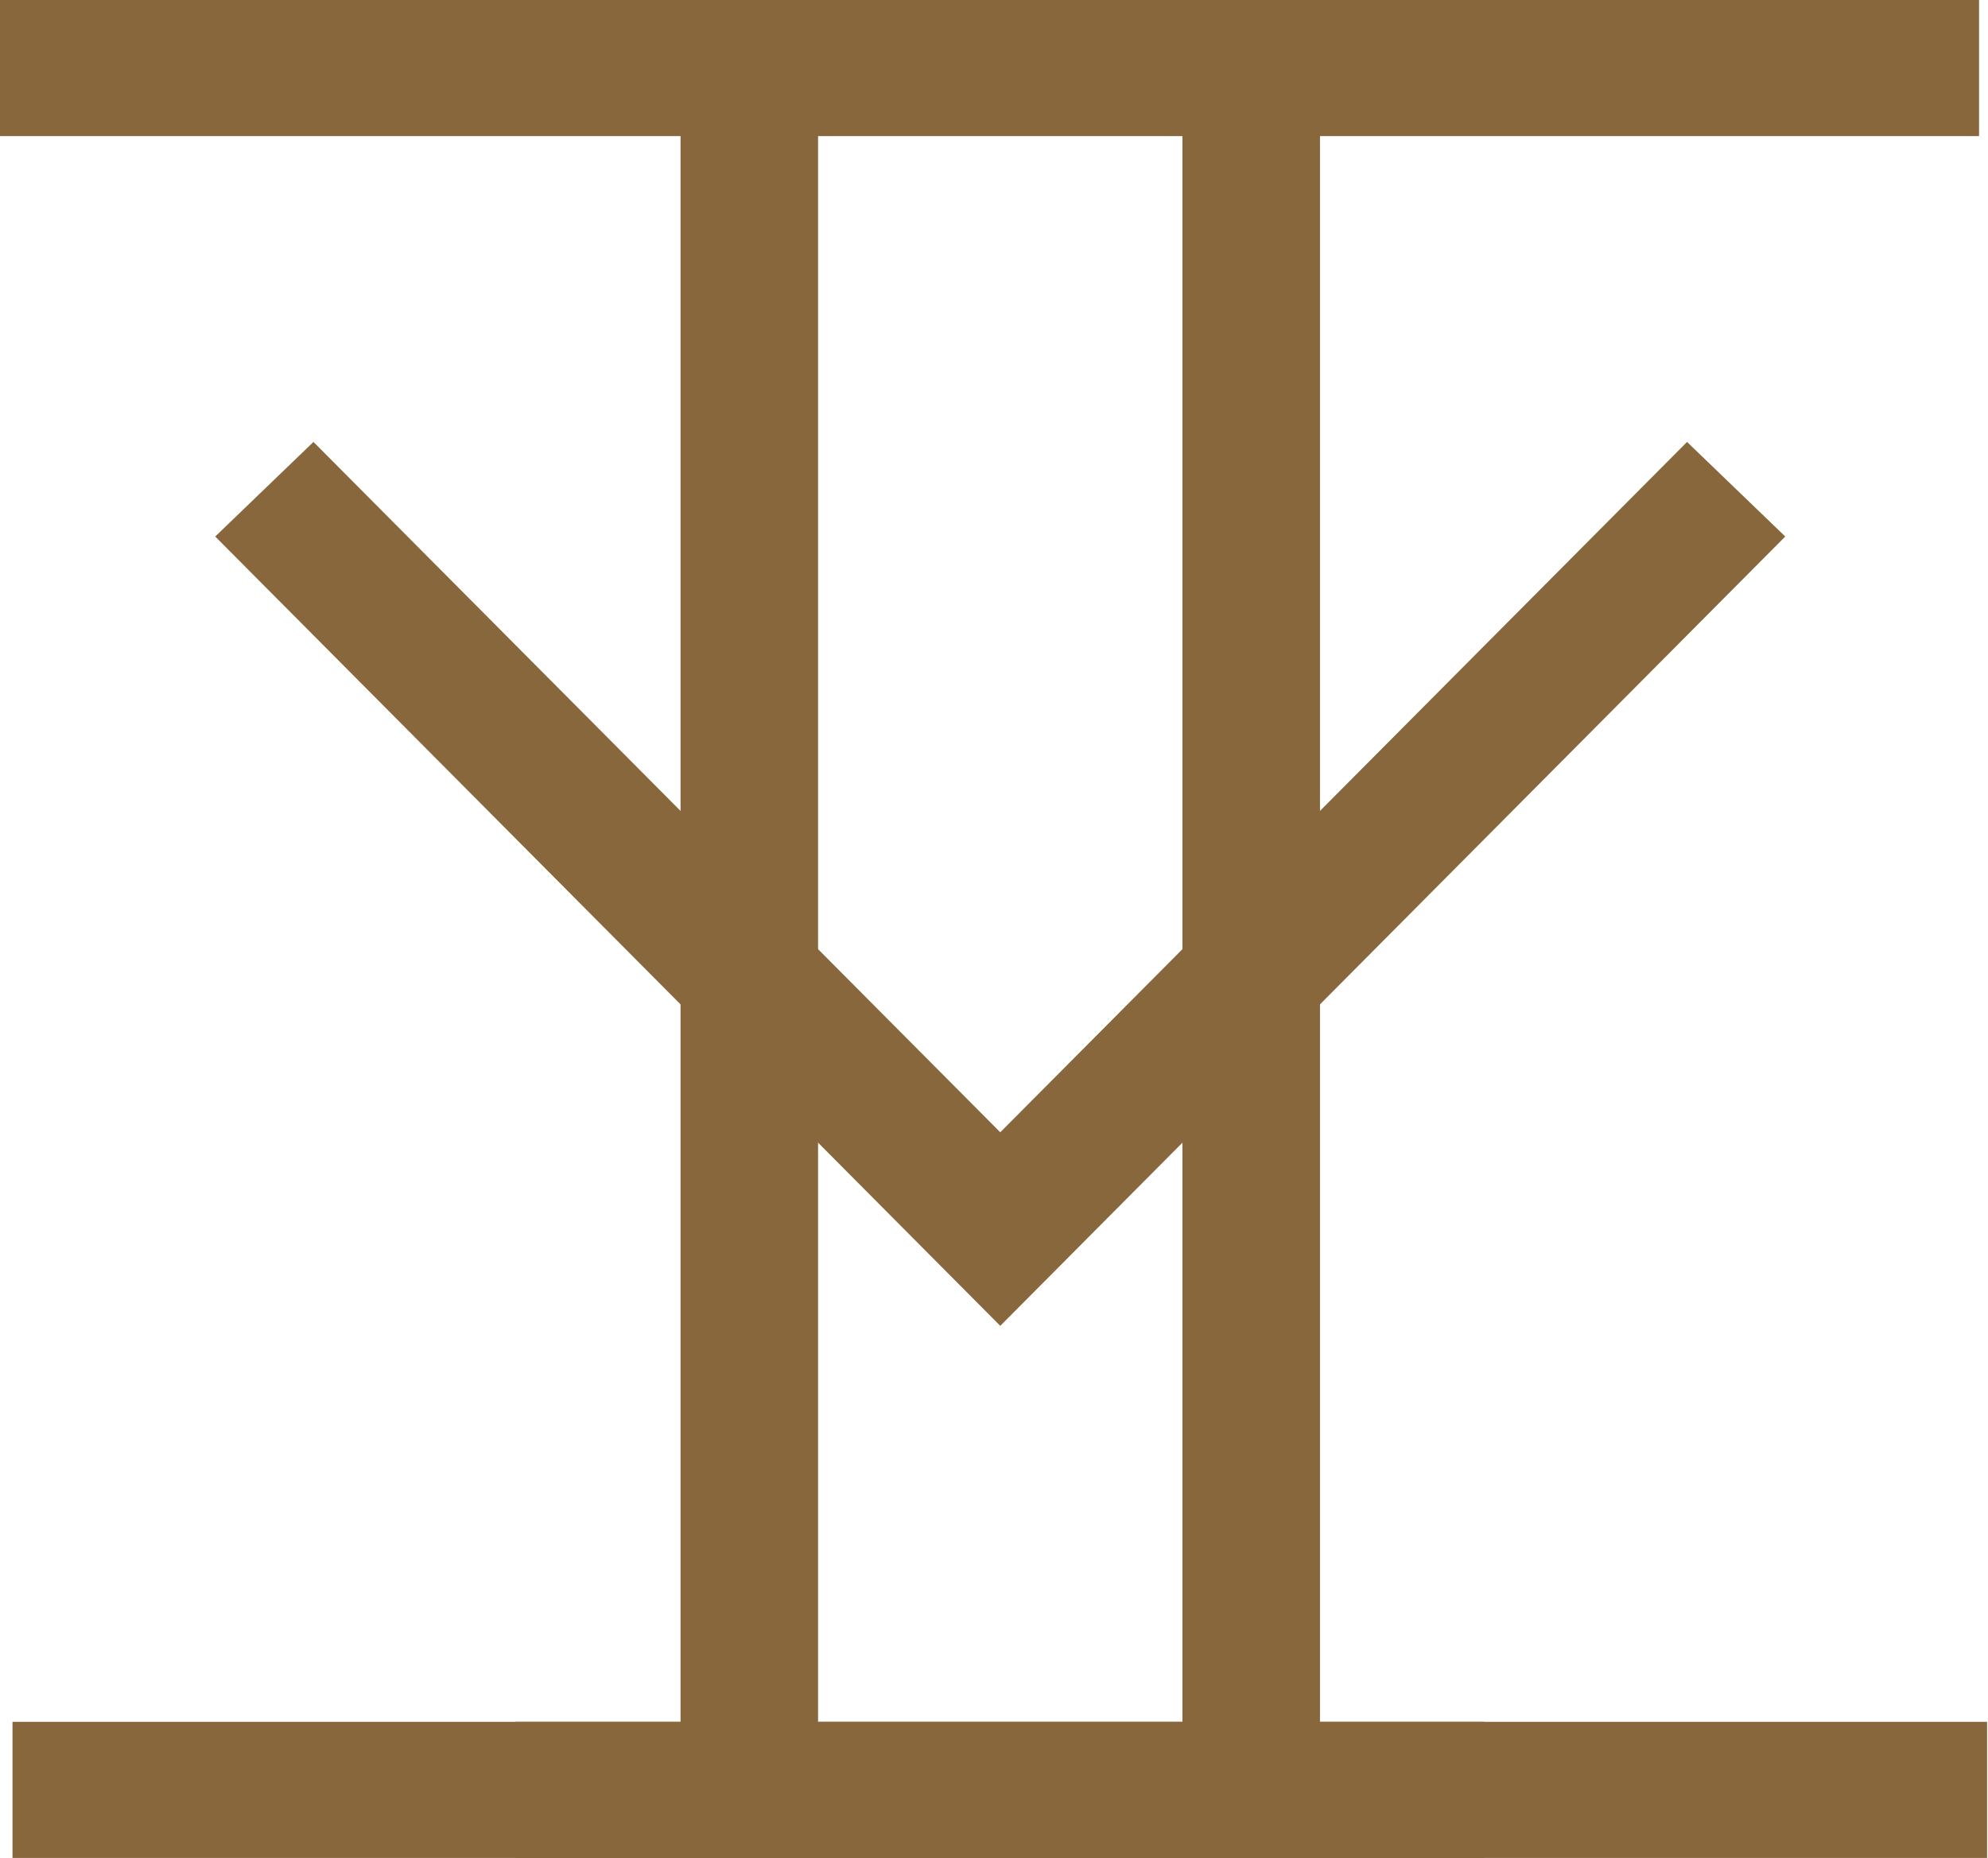 <svg width="46" height="43" viewBox="0 0 46 43" fill="none" xmlns="http://www.w3.org/2000/svg">
<g clip-path="url(#clip0_6857_12)">
<path d="M45.793 0H0V3.15H45.793V0Z" fill="#88673C"/>
<path d="M23.145 30.685L4.98 12.417L7.253 10.228L23.145 26.205L39.036 10.228L41.309 12.417L23.145 30.685Z" fill="#88673C"/>
<path d="M34.345 39.85H0.289V43H34.345V39.85Z" fill="#88673C"/>
<path d="M18.929 1.575H15.747V40.893H18.929V1.575Z" fill="#88673C"/>
<path d="M45.979 39.85H11.924V43H45.979V39.85Z" fill="#88673C"/>
<path d="M30.543 1.575H27.36V40.893H30.543V1.575Z" fill="#88673C"/>
</g>
<defs>
<clipPath id="clip0_6857_12">
<rect width="46" height="43" fill="white"/>
</clipPath>
</defs>
</svg>
